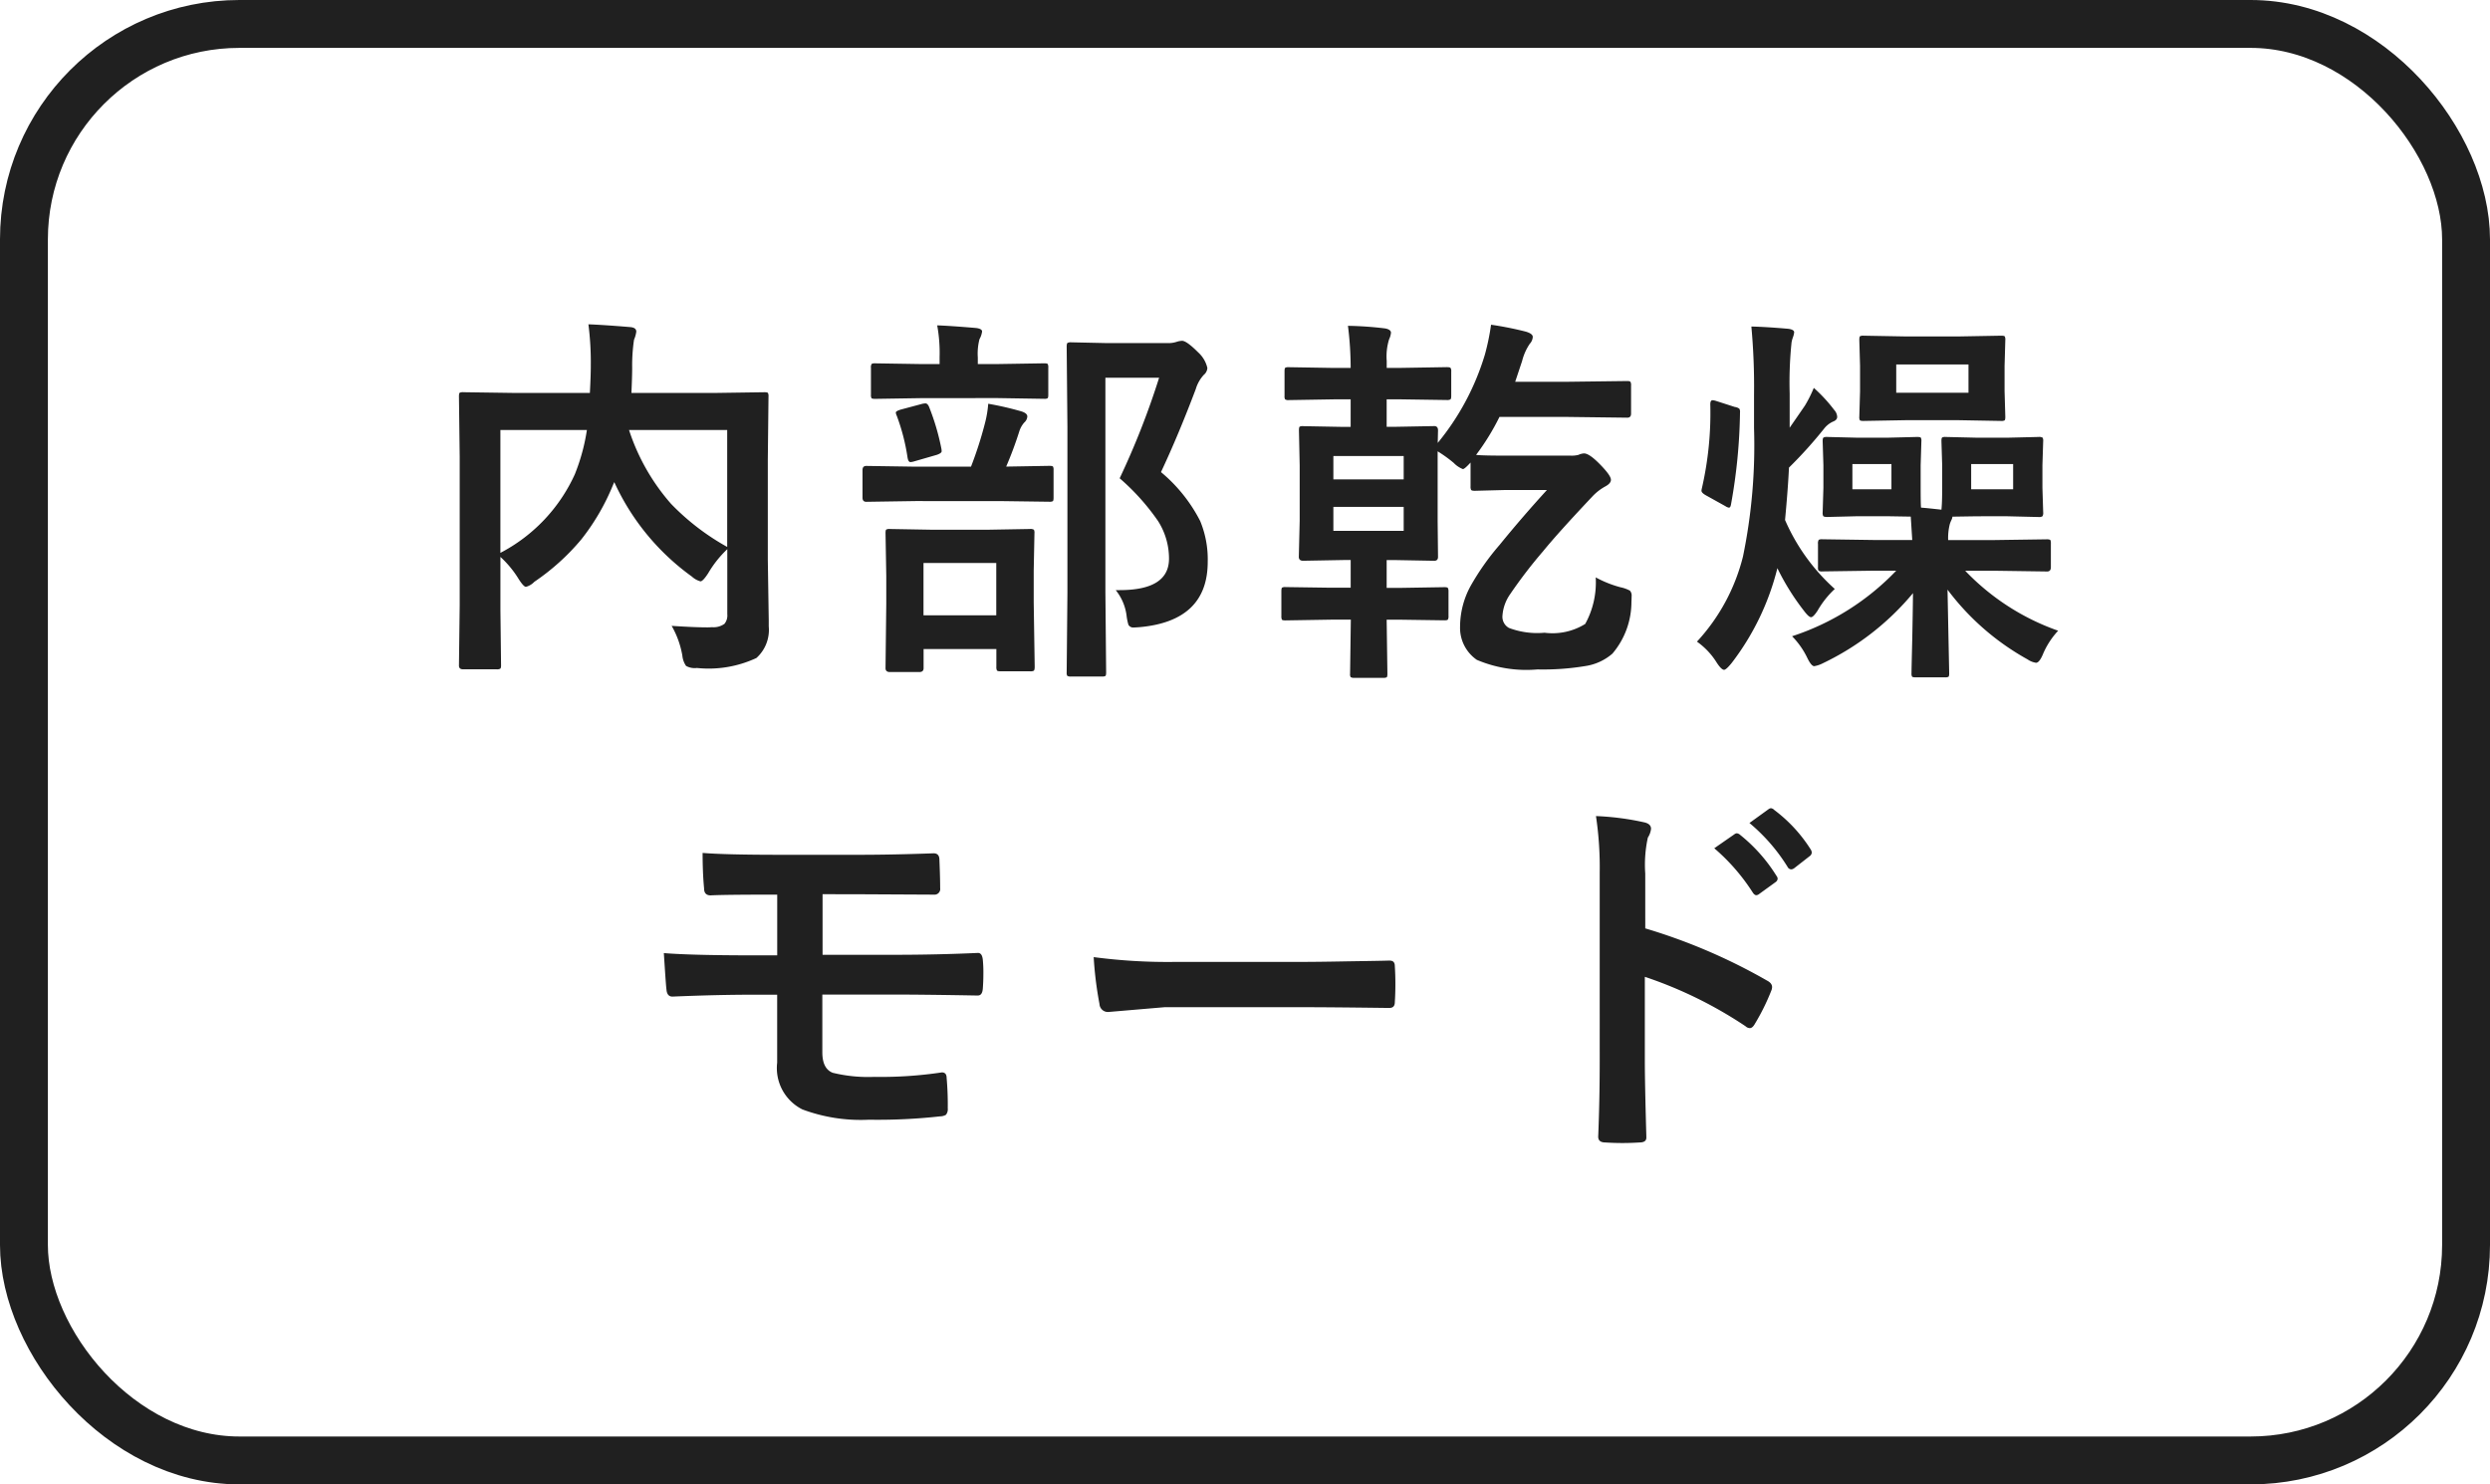 <svg xmlns="http://www.w3.org/2000/svg" width="104" height="62" viewBox="0 0 104 62"><defs><style>.a{fill:#202020;}.b,.d{fill:none;}.b{stroke:#202020;stroke-width:2px;}.c{stroke:none;}</style></defs><g transform="translate(-208 -4799)"><g transform="translate(17 -190)"><path class="a" d="M-23.947-.859q.953.063,1.484.063a1.876,1.876,0,0,0,.2-.008.777.777,0,0,0,.523-.141.552.552,0,0,0,.117-.4V-4.062a4.533,4.533,0,0,0-.8,1.008q-.219.336-.32.336a.864.864,0,0,1-.359-.2,9.947,9.947,0,0,1-3.242-3.945l-.055.125a9.309,9.309,0,0,1-1.32,2.266A9.465,9.465,0,0,1-29.681-2.7a.753.753,0,0,1-.352.211q-.094,0-.3-.32a4.268,4.268,0,0,0-.766-.93v2.227L-31.072.8q0,.109-.039.133a.292.292,0,0,1-.148.023h-1.4q-.172,0-.172-.156l.031-2.516v-6.2l-.031-2.523q0-.133.031-.156a.292.292,0,0,1,.148-.023l2.156.031h3.133q.039-.734.039-1.148a12.5,12.5,0,0,0-.1-1.719q.633.023,1.758.117.242.023.242.188a1.232,1.232,0,0,1-.094.336,7.272,7.272,0,0,0-.078,1.172q0,.352-.031,1.055h3.406l2.148-.031q.125,0,.148.031a.292.292,0,0,1,.023.148L-19.931-7.8v4.172l.039,2.531q0,.141,0,.258A1.576,1.576,0,0,1-20.408.484,4.71,4.71,0,0,1-22.892.9a.735.735,0,0,1-.453-.086A.909.909,0,0,1-23.5.383,3.786,3.786,0,0,0-23.947-.859Zm2.32-3.3V-9.039h-4.1A8.786,8.786,0,0,0-23.97-5.953,10.016,10.016,0,0,0-21.627-4.156Zm-6.352-3.062a8.214,8.214,0,0,0,.492-1.82H-31.1v5.133A6.931,6.931,0,0,0-27.978-7.219ZM-5.4-2.352h.164q2.062,0,2.062-1.312a2.916,2.916,0,0,0-.461-1.578,9.466,9.466,0,0,0-1.6-1.781,33.07,33.07,0,0,0,1.648-4.2H-5.831v8.961L-5.8,1.086q0,.125-.031.148a.269.269,0,0,1-.141.023H-7.261a.266.266,0,0,1-.164-.031.269.269,0,0,1-.023-.141l.031-3.328V-9.156l-.031-3.367q0-.133.039-.156a.315.315,0,0,1,.156-.023l1.422.031h2.562a1.106,1.106,0,0,0,.4-.047.845.845,0,0,1,.242-.047q.188,0,.672.484a1.264,1.264,0,0,1,.383.648.4.4,0,0,1-.148.289,1.512,1.512,0,0,0-.336.594q-.719,1.906-1.453,3.469A6.5,6.5,0,0,1-1.87-5.234a4.193,4.193,0,0,1,.313,1.7q0,2.461-2.82,2.727-.2.016-.266.016A.228.228,0,0,1-4.87-.906,2.373,2.373,0,0,1-4.948-1.3,2.118,2.118,0,0,0-5.4-2.352ZM-13.6,1.07h-1.234q-.18,0-.18-.164l.031-2.7V-2.945l-.031-1.789q0-.125.031-.148a.292.292,0,0,1,.148-.023l1.773.031h2.3l1.773-.031a.285.285,0,0,1,.172.031.269.269,0,0,1,.023.141l-.031,1.57v1.32L-8.784.844q0,.141-.039.172a.315.315,0,0,1-.156.023h-1.227q-.133,0-.156-.039a.315.315,0,0,1-.023-.156V.109h-3.039v.8Q-13.425,1.07-13.6,1.07Zm.172-4.555V-1.3h3.039V-3.484Zm-.336-2.586-2.055.031q-.156,0-.156-.172V-7.367q0-.172.156-.172l2.055.031h2.32a16,16,0,0,0,.586-1.828,4.481,4.481,0,0,0,.133-.8,13.089,13.089,0,0,1,1.391.32q.242.078.242.211a.36.36,0,0,1-.125.25,1.03,1.03,0,0,0-.211.375,15.622,15.622,0,0,1-.547,1.469l1.8-.031q.133,0,.156.031a.269.269,0,0,1,.023.141v1.156q0,.125-.031.148a.292.292,0,0,1-.148.023L-10.2-6.07Zm.281-4.3-1.961.031q-.133,0-.156-.031a.269.269,0,0,1-.023-.141v-1.125a.266.266,0,0,1,.031-.164.292.292,0,0,1,.148-.023l1.961.031h.727v-.289a6.368,6.368,0,0,0-.1-1.328q.508.016,1.617.109.258.031.258.148a.9.9,0,0,1-.109.32,2.4,2.4,0,0,0-.07.766v.273h.82l1.953-.031q.125,0,.148.031a.315.315,0,0,1,.023.156v1.125q0,.125-.031.148a.269.269,0,0,1-.141.023l-1.953-.031Zm-1.07.719a.355.355,0,0,1-.031-.117q0-.062.211-.125l.875-.234a.746.746,0,0,1,.148-.023q.094,0,.156.148a9.835,9.835,0,0,1,.516,1.758.829.829,0,0,1,.008.094q0,.078-.2.148l-.945.273a.662.662,0,0,1-.156.031q-.094,0-.125-.2A8.469,8.469,0,0,0-14.55-9.648Zm18.131,7.2h.836V-3.609H4.128l-1.7.031q-.18,0-.18-.164L2.284-5.25v-2.3L2.253-9.023q0-.133.031-.156A.292.292,0,0,1,2.433-9.2l1.68.031h.3V-10.32h-.7l-1.883.031a.247.247,0,0,1-.156-.031.269.269,0,0,1-.023-.141v-1.023q0-.133.031-.156a.292.292,0,0,1,.148-.023l1.883.031h.7A13.958,13.958,0,0,0,4.3-13.391a14.586,14.586,0,0,1,1.555.109q.242.047.242.18a.825.825,0,0,1-.078.273,2.412,2.412,0,0,0-.1.906v.289h.609l1.891-.031q.141,0,.164.031a.23.23,0,0,1,.031.148v1.023q0,.125-.039.148a.315.315,0,0,1-.156.023L6.527-10.32H5.917v1.148h.289l1.7-.031q.156,0,.156.18L8.05-8.5a10.6,10.6,0,0,0,1.969-3.687,9.729,9.729,0,0,0,.258-1.25,14.057,14.057,0,0,1,1.453.289q.289.086.289.219a.455.455,0,0,1-.125.289,2.261,2.261,0,0,0-.32.719l-.289.867h2.2l2.484-.031q.109,0,.133.039a.292.292,0,0,1,.023.148v1.172q0,.172-.156.172l-2.484-.031H10.628A9.958,9.958,0,0,1,9.652-8q.258.031,1.25.031h2.688A1.166,1.166,0,0,0,13.925-8a.654.654,0,0,1,.234-.062q.211,0,.625.414.5.5.5.688,0,.148-.227.273a2.166,2.166,0,0,0-.539.414q-1.445,1.531-2.07,2.3A20.006,20.006,0,0,0,11.073-2.18a1.776,1.776,0,0,0-.32.9.53.53,0,0,0,.273.508,3.334,3.334,0,0,0,1.484.2,2.59,2.59,0,0,0,1.7-.367,3.594,3.594,0,0,0,.438-1.945,4.627,4.627,0,0,0,1.039.414,1.431,1.431,0,0,1,.391.141.307.307,0,0,1,.07.234q0,.063-.008.25A3.334,3.334,0,0,1,15.347.3,2.227,2.227,0,0,1,14.214.82a10.839,10.839,0,0,1-2,.141,5.286,5.286,0,0,1-2.531-.4,1.623,1.623,0,0,1-.7-1.391A3.566,3.566,0,0,1,9.409-2.5a10.461,10.461,0,0,1,1.219-1.734q.953-1.172,1.984-2.3H10.9L9.6-6.5q-.133,0-.156-.039a.292.292,0,0,1-.023-.148V-7.68q-.25.273-.32.273a1.077,1.077,0,0,1-.383-.258,5.659,5.659,0,0,0-.672-.484v2.9l.016,1.508q0,.164-.156.164l-1.7-.031H5.917v1.164h.516l1.891-.031q.125,0,.148.031A.292.292,0,0,1,8.5-2.3v1.023a.276.276,0,0,1-.027.156q-.027.031-.145.031L6.433-1.117H5.917v.031l.031,2.227q0,.125-.031.148a.269.269,0,0,1-.141.023h-1.2a.266.266,0,0,1-.164-.031.244.244,0,0,1-.023-.141l.031-2.258H3.581l-1.891.031q-.125,0-.148-.031a.344.344,0,0,1-.023-.156V-2.3q0-.133.031-.156a.269.269,0,0,1,.141-.023ZM6.628-4.828v-1H3.691v1ZM3.691-7.953v.977H6.628v-.977ZM26.283-3.164l-2.172.031a.247.247,0,0,1-.156-.031.292.292,0,0,1-.023-.148v-.969a.285.285,0,0,1,.031-.172.292.292,0,0,1,.148-.023l2.172.031h1.586l-.062-.977-.977-.016H25.58l-1.258.031q-.141,0-.172-.039a.315.315,0,0,1-.023-.156l.031-1.023V-7.57l-.031-1.008q0-.125.039-.148a.315.315,0,0,1,.156-.023l1.258.031h1.25l1.242-.031q.133,0,.156.031a.269.269,0,0,1,.023.141L28.22-7.57v.945q0,.688.016.828.234.016.852.086.031-.289.031-.914V-7.57l-.031-1.008q0-.125.031-.148a.269.269,0,0,1,.141-.023l1.313.031h1.281l1.289-.031a.285.285,0,0,1,.172.031.269.269,0,0,1,.023.141L33.306-7.57v.945L33.338-5.6a.266.266,0,0,1-.031.164.266.266,0,0,1-.164.031l-1.289-.031H30.572l-1.023.016a.5.5,0,0,1-.055.164,1.292,1.292,0,0,0-.055.141,2.364,2.364,0,0,0-.07.672h1.953l2.18-.031q.109,0,.141.039a.457.457,0,0,1,.016.156v.969q0,.18-.156.18l-2.18-.031H30.08A9.9,9.9,0,0,0,33.963-.656,3.328,3.328,0,0,0,33.338.3q-.156.383-.3.383a.846.846,0,0,1-.352-.141,10.575,10.575,0,0,1-3.344-2.914l.07,3.492q0,.125-.031.148a.292.292,0,0,1-.148.023H28.009q-.125,0-.148-.031a.269.269,0,0,1-.023-.141q0-.156.031-1.414.023-1.156.031-1.93A11.126,11.126,0,0,1,24.142.7a1.252,1.252,0,0,1-.367.125q-.125,0-.3-.367a3.362,3.362,0,0,0-.625-.883A10.546,10.546,0,0,0,27.2-3.164Zm5.8-3.4V-7.617H30.33v1.055ZM27-6.562V-7.617H25.369v1.055Zm-5.852-6.8q.641.016,1.531.094.258.031.258.148a.9.9,0,0,1-.055.219,1.142,1.142,0,0,0-.055.211,16.225,16.225,0,0,0-.078,2.125v1.43q.547-.789.641-.93a5.277,5.277,0,0,0,.367-.734,6.312,6.312,0,0,1,.852.922.455.455,0,0,1,.125.289q0,.133-.18.2a1,1,0,0,0-.352.273A18.2,18.2,0,0,1,22.72-7.469q-.039.852-.164,2.188A8.291,8.291,0,0,0,24.634-2.4a3.818,3.818,0,0,0-.719.906q-.18.273-.273.273t-.289-.258a10.064,10.064,0,0,1-1.117-1.789A10.748,10.748,0,0,1,20.33.688q-.234.289-.32.289-.109,0-.3-.289A3.027,3.027,0,0,0,18.877-.2,8.132,8.132,0,0,0,20.8-3.758a22.988,22.988,0,0,0,.461-5.359v-1.4A27.411,27.411,0,0,0,21.15-13.359Zm6.414.414h2.273l1.742-.031q.133,0,.156.031a.292.292,0,0,1,.023.148l-.031,1.086v1.055l.031,1.07q0,.125-.031.148a.292.292,0,0,1-.148.023l-1.742-.031H27.564l-1.727.031q-.133,0-.156-.031a.269.269,0,0,1-.023-.141l.031-1.07v-1.055L25.658-12.8q0-.133.031-.156a.292.292,0,0,1,.148-.023Zm2.656,2.352v-1.18H27.2v1.18Zm-10.562.336.8.258a.43.43,0,0,1,.188.07.247.247,0,0,1,.031.156A23.1,23.1,0,0,1,20.3-5.937q-.023.141-.086.141a.342.342,0,0,1-.148-.062l-.8-.445q-.2-.109-.2-.2a.535.535,0,0,1,.016-.1,14.052,14.052,0,0,0,.352-3.508q0-.172.094-.172A.5.5,0,0,1,19.658-10.258Zm-37.3,20.609v2.531h2.977q1.8,0,3.516-.078.172,0,.2.289t.023.6q0,.3-.023.6t-.219.289h-.086q-2.172-.039-3.406-.039h-2.992v2.414q0,.68.43.852a6.248,6.248,0,0,0,1.742.172,17.084,17.084,0,0,0,2.82-.187q.2,0,.2.234a12.639,12.639,0,0,1,.047,1.266.365.365,0,0,1-.078.273.51.51,0,0,1-.242.063,23.761,23.761,0,0,1-2.977.141,6.963,6.963,0,0,1-2.773-.43,1.93,1.93,0,0,1-1.055-1.953V14.547h-1.023q-1.477,0-3.328.078-.25.016-.273-.3-.023-.148-.109-1.516,1.172.094,3.727.094h1.008V10.367q-2.227,0-2.781.031-.273,0-.273-.289-.062-.641-.062-1.484.961.078,3.266.078h3.227q1.43,0,3.156-.062.242,0,.242.273.031.766.031,1.18a.238.238,0,0,1-.266.273h-.07l-3.094-.016ZM-6.32,12.977a23.625,23.625,0,0,0,3.453.2H2.289q.758,0,1.953-.023,1.523-.023,1.727-.031h.078q.211,0,.211.227.023.367.023.758t-.023.75q0,.242-.227.242H5.969q-2.4-.031-3.57-.031H-3.359l-2.352.2a.352.352,0,0,1-.367-.336A15.215,15.215,0,0,1-6.32,12.977Zm23.038-1.2a23.961,23.961,0,0,1,5.086,2.18q.211.109.211.273a.384.384,0,0,1-.031.141,9.094,9.094,0,0,1-.687,1.391q-.1.18-.211.18a.265.265,0,0,1-.18-.078A17.631,17.631,0,0,0,16.7,13.8v3.539q0,.875.063,3.133v.047q0,.2-.289.2-.359.023-.711.023t-.711-.023q-.3,0-.3-.242.063-1.547.063-3.148V9.453a14.455,14.455,0,0,0-.156-2.367,11.278,11.278,0,0,1,2,.258q.3.062.3.273a.828.828,0,0,1-.133.367,5.3,5.3,0,0,0-.109,1.5ZM19.6,8.43l.844-.586a.179.179,0,0,1,.1-.039.25.25,0,0,1,.141.07A6.747,6.747,0,0,1,22.2,9.586a.2.2,0,0,1,.047.117.191.191,0,0,1-.086.141l-.68.492a.214.214,0,0,1-.125.055q-.07,0-.141-.1A8.338,8.338,0,0,0,19.6,8.43Zm1.469-1.055.8-.578a.179.179,0,0,1,.1-.039.22.22,0,0,1,.133.07,6.179,6.179,0,0,1,1.523,1.648.272.272,0,0,1,.047.133.2.2,0,0,1-.094.156l-.641.5a.234.234,0,0,1-.125.047.177.177,0,0,1-.148-.1A7.57,7.57,0,0,0,21.069,7.375Z" transform="translate(243 5016)"/><g class="b" transform="translate(191 4989)"><rect class="c" width="104" height="62" rx="10"/><rect class="d" x="1" y="1" width="102" height="60" rx="9"/></g></g></g></svg>